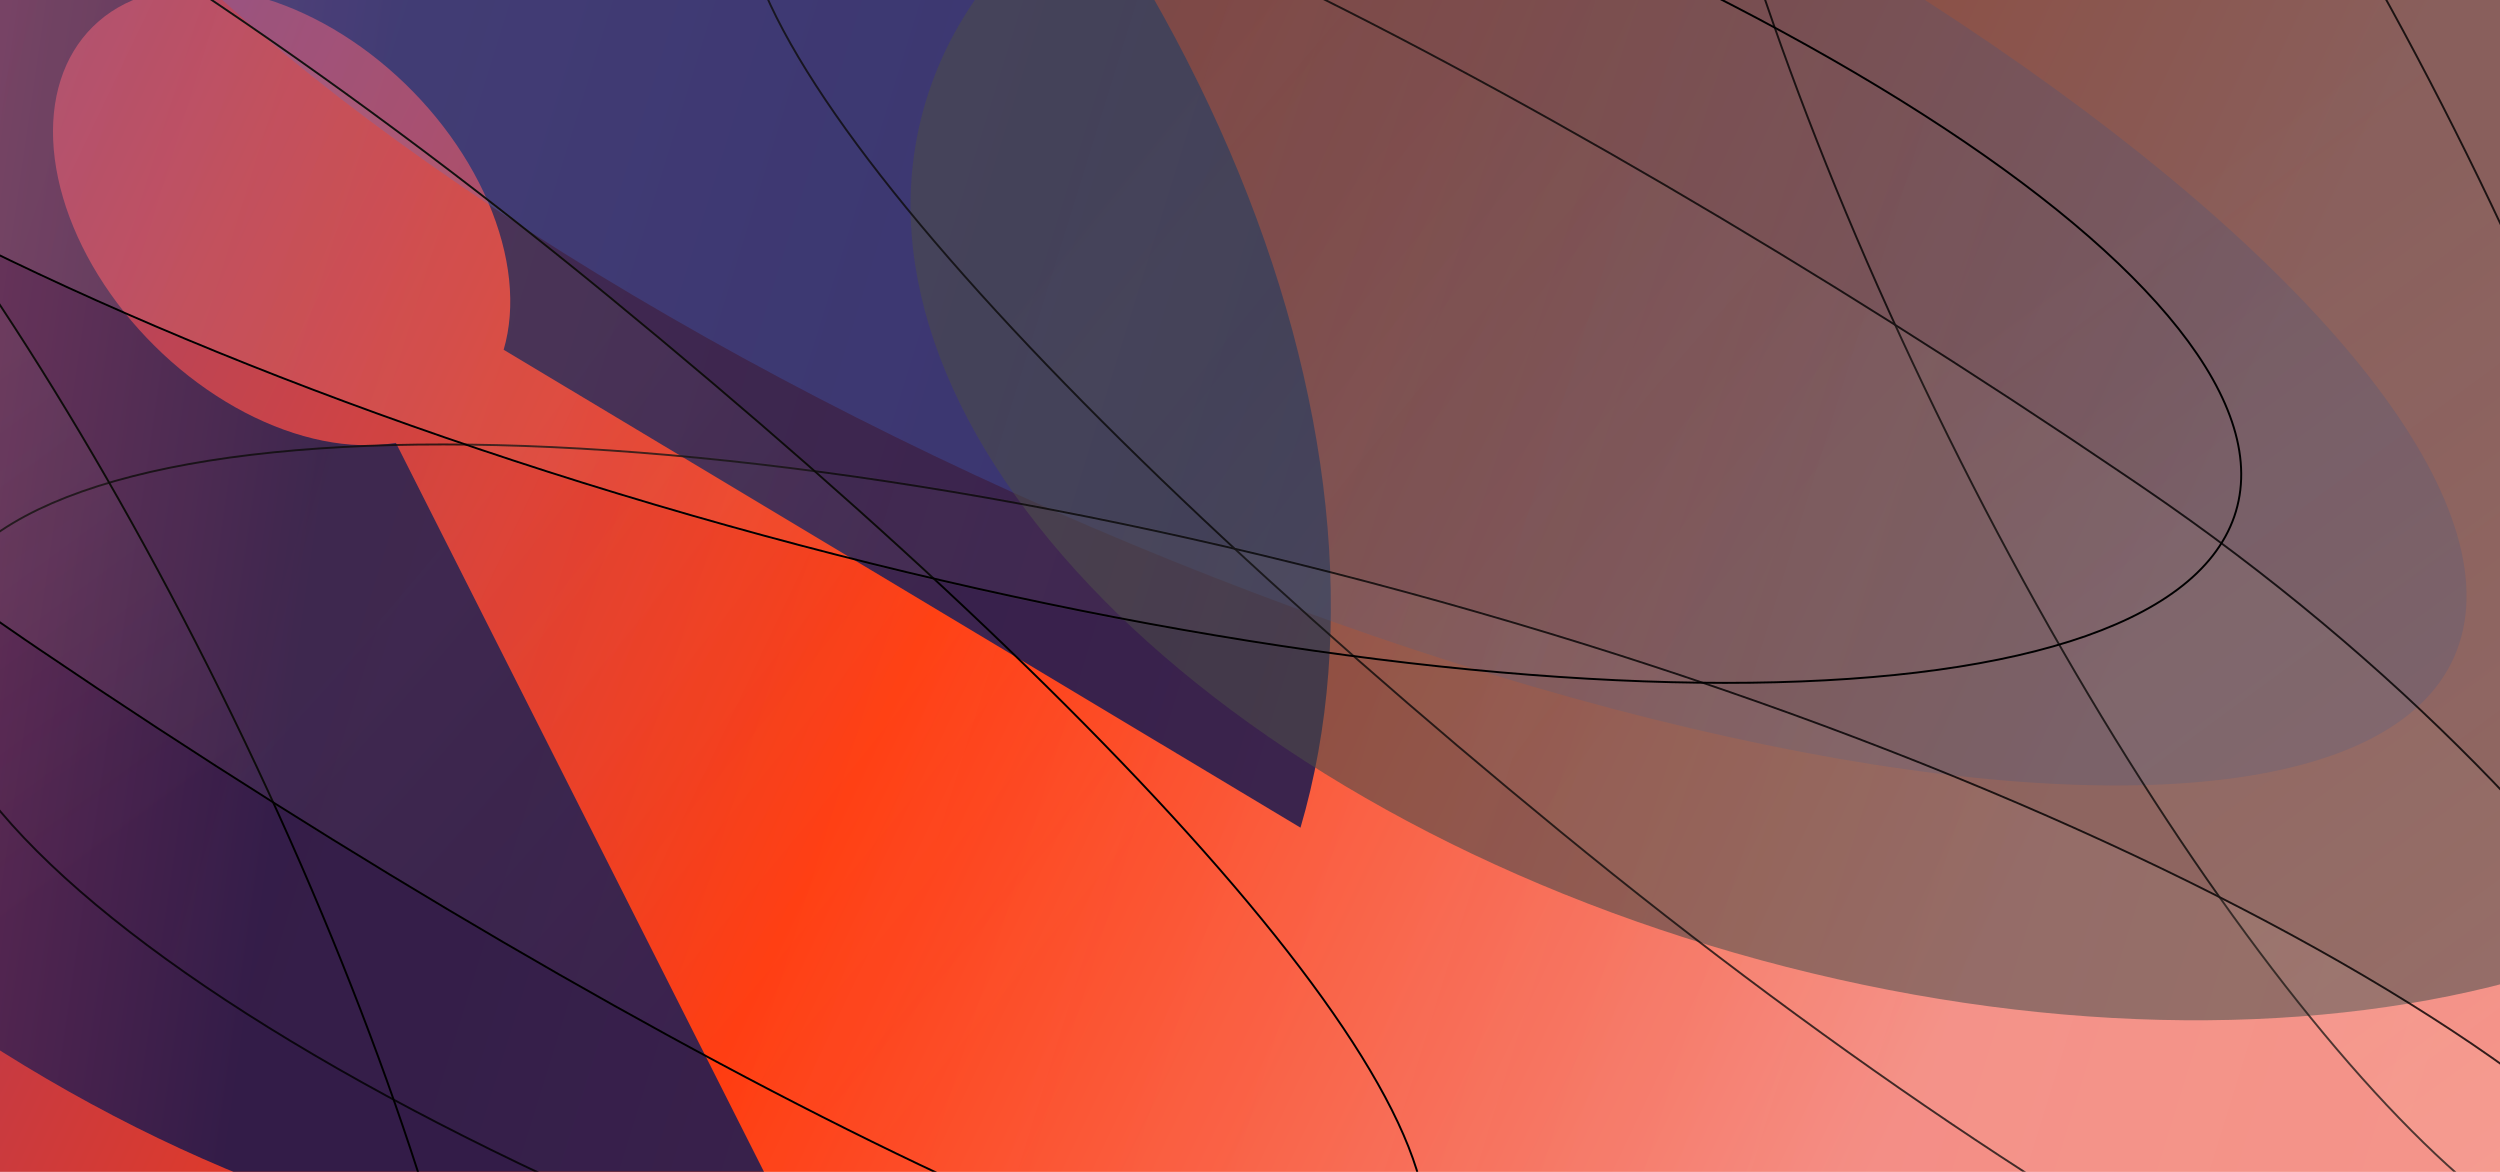 <?xml version="1.0" encoding="utf-8"?>
<svg xmlns="http://www.w3.org/2000/svg" width="1280" height="600" viewBox="0 0 1280 600" fill="none">
<g clip-path="url(#clip0_293_19779)">
<rect width="1280" height="600" transform="matrix(-1 0 0 -1 1280 600)" fill="white"/>
<rect x="1280" width="600" height="1280" transform="rotate(90 1280 0)" fill="url(#paint0_linear_293_19779)"/>
<g filter="url(#filter0_f_293_19779)">
<path d="M665.853 423.764C695.431 323.12 682.576 200.659 629.461 77.095C576.347 -46.469 486.234 -163.55 374.366 -254.344C262.497 -345.138 135.74 -404.072 15.535 -421.177C-104.669 -438.283 -210.943 -412.509 -285.309 -348.216C-359.676 -283.923 -397.569 -185.057 -392.581 -68.342C-387.593 48.374 -340.029 175.774 -257.934 292.309C-175.84 408.844 -64.254 507.361 57.948 571.195C180.15 635.029 305.466 660.262 412.701 642.626L202.706 226.76C179.339 230.604 152.031 225.105 125.401 211.195C98.772 197.284 74.456 175.816 56.566 150.422C38.677 125.027 28.312 97.265 27.225 71.831C26.138 46.398 34.396 24.853 50.601 10.843C66.806 -3.167 89.965 -8.784 116.159 -5.056C142.353 -1.329 169.975 11.514 194.353 31.299C218.73 51.084 238.367 76.598 249.941 103.524C261.516 130.45 264.317 157.136 257.872 179.067L665.853 423.764Z" fill="url(#paint1_linear_293_19779)" style="mix-blend-mode:multiply"/>
</g>
<g style="mix-blend-mode:overlay" filter="url(#filter1_f_293_19779)">
<ellipse cx="628" cy="59" rx="687" ry="221" transform="rotate(-156.198 628 59)" fill="#366ADD" fill-opacity="0.25" style="mix-blend-mode:multiply"/>
</g>
<g style="mix-blend-mode:overlay" filter="url(#filter2_f_293_19779)">
<path d="M472.6 56.84C517.07 -106.826 781.178 -177.536 1062.5 -101.096C1343.82 -24.656 1535.83 169.988 1491.36 333.653C1446.89 497.319 1182.78 568.029 901.457 491.589C620.135 415.149 428.129 220.505 472.6 56.84Z" fill="#444444" fill-opacity="0.6"/>
</g>
<g style="mix-blend-mode:plus-lighter" opacity="0.8">
<g filter="url(#filter3_f_293_19779)">
<ellipse cx="151.727" cy="553.177" rx="151.727" ry="553.177" transform="matrix(-0.919 0.393 -0.437 -0.899 1511.44 588.761)" fill="url(#paint2_linear_293_19779)" fill-opacity="0.1"/>
<path d="M1371.72 647.994C1352.71 656.131 1327.79 650.178 1298.91 632.167C1270.05 614.171 1237.35 584.214 1202.86 544.615C1133.9 465.425 1057.85 347.765 991.09 210.406C924.328 73.047 879.505 -57.972 860.999 -158.752C851.745 -209.145 849.077 -251.95 853.52 -284.196C857.966 -316.467 869.511 -338.018 888.529 -346.155C907.547 -354.291 932.459 -348.338 961.344 -330.328C990.206 -312.332 1022.9 -282.374 1057.39 -242.776C1126.36 -163.585 1202.4 -45.925 1269.16 91.434C1335.92 228.793 1380.75 359.811 1399.25 460.591C1408.51 510.984 1411.17 553.789 1406.73 586.035C1402.29 618.306 1390.74 639.857 1371.72 647.994Z" stroke="black"/>
</g>
<g filter="url(#filter4_f_293_19779)">
<path d="M1097.73 249.298C1357.55 426.299 1491.55 670.171 1430.99 735.931C1370.43 801.691 1087.27 662.974 798.531 426.099C509.795 189.224 330.488 -18.221 391.049 -83.981C437.66 -134.594 772.21 27.541 1097.73 249.298Z" fill="url(#paint3_radial_293_19779)" fill-opacity="0.05"/>
<path d="M391.435 -83.664C397.112 -89.828 407.245 -92.824 421.441 -92.802C435.617 -92.779 453.729 -89.744 475.211 -83.976C518.171 -72.441 574.499 -50.004 639.564 -19.046C767.655 41.9 929.534 135.835 1089.79 244.506L1097.42 249.693C1227.28 338.158 1325.69 443.329 1384.06 534.583C1413.25 580.213 1432.41 622.343 1440.5 657.15C1448.6 691.986 1445.57 719.355 1430.6 735.614C1415.66 751.835 1386.88 755.551 1347.33 748.096C1307.82 740.651 1257.77 722.097 1200.56 694.072C1086.16 638.025 943.216 544.152 798.869 425.731C654.513 307.303 537.531 196.247 464.211 106.593C427.549 61.762 401.825 22.308 389.046 -10.022C376.458 -41.87 376.487 -66.651 390.746 -82.896L391.435 -83.664Z" stroke="black"/>
</g>
<g filter="url(#filter5_f_293_19779)">
<ellipse cx="218.733" cy="748.618" rx="218.733" ry="748.618" transform="matrix(-0.327 0.945 -0.961 -0.277 1476.18 520.105)" fill="url(#paint4_linear_293_19779)" fill-opacity="0.1"/>
<path d="M1404.11 726.652C1394.31 754.954 1364.96 776.268 1320.05 790.497C1275.15 804.72 1214.83 811.821 1143.28 811.781C1000.2 811.702 812.387 783.066 613.764 725.88C415.141 668.695 243.352 593.797 126.172 518.945C67.579 481.517 22.665 444.116 -5.128 408.965C-32.931 373.8 -43.524 340.988 -33.721 312.686C-23.917 284.383 5.425 263.069 50.338 248.84C95.234 234.617 155.563 227.516 227.107 227.555C370.188 227.634 558.001 256.271 756.624 313.456C955.248 370.642 1127.04 445.539 1244.22 520.392C1302.81 557.82 1347.72 595.222 1375.52 630.373C1403.32 665.538 1413.91 698.35 1404.11 726.652Z" stroke="black"/>
</g>
</g>
<g style="mix-blend-mode:plus-lighter">
<g filter="url(#filter6_f_293_19779)">
<ellipse cx="151.727" cy="553.177" rx="151.727" ry="553.177" transform="matrix(0.919 -0.393 0.437 0.899 -401.232 -11.574)" fill="url(#paint5_linear_293_19779)" fill-opacity="0.1"/>
<path d="M-261.518 -70.806C-242.5 -78.943 -217.587 -72.99 -188.703 -54.98C-159.84 -36.983 -127.143 -7.026 -92.657 32.572C-23.691 111.763 52.354 229.423 119.115 366.782C185.877 504.141 230.7 635.159 249.206 735.939C258.46 786.333 261.128 829.138 256.685 861.384C252.239 893.654 240.694 915.206 221.676 923.342C202.658 931.479 177.746 925.526 148.861 907.515C119.999 889.519 87.302 859.562 52.816 819.964C-16.151 740.773 -92.195 623.112 -158.957 485.753C-225.719 348.394 -270.541 217.376 -289.048 116.597C-298.301 66.203 -300.97 23.398 -296.527 -8.848C-292.08 -41.118 -280.536 -62.669 -261.518 -70.806Z" stroke="black"/>
</g>
<g filter="url(#filter7_f_293_19779)">
<path d="M12.482 327.89C-247.338 150.889 -381.342 -92.983 -320.781 -158.743C-260.22 -224.503 22.941 -85.787 311.676 151.088C600.412 387.963 779.719 595.408 719.158 661.168C672.547 711.782 337.997 549.646 12.482 327.89Z" fill="url(#paint6_radial_293_19779)" fill-opacity="0.05"/>
<path d="M718.772 660.851C713.095 667.015 702.962 670.012 688.767 669.989C674.59 669.967 656.478 666.932 634.996 661.164C592.036 649.628 535.708 627.192 470.643 596.234C342.552 535.288 180.673 441.353 20.414 332.681L12.784 327.495C-117.074 239.03 -215.481 133.859 -273.852 42.604C-303.038 -3.025 -322.202 -45.155 -330.293 -79.963C-338.389 -114.798 -335.367 -142.168 -320.394 -158.426C-305.454 -174.648 -276.671 -178.363 -237.118 -170.909C-197.612 -163.463 -147.564 -144.909 -90.356 -116.884C24.051 -60.837 166.991 33.036 311.338 151.456C455.694 269.884 572.676 380.94 645.996 470.595C682.658 515.426 708.382 554.88 721.161 587.21C733.749 619.058 733.72 643.839 719.461 660.084L718.772 660.851Z" stroke="black"/>
</g>
<g filter="url(#filter8_f_293_19779)">
<ellipse cx="218.733" cy="748.618" rx="218.733" ry="748.618" transform="matrix(0.327 -0.945 0.961 0.277 -365.979 57.082)" fill="url(#paint7_linear_293_19779)" fill-opacity="0.1"/>
<path d="M-293.904 -149.464C-284.1 -177.767 -254.758 -199.081 -209.845 -213.31C-164.95 -227.533 -104.62 -234.633 -33.077 -234.594C110.004 -234.515 297.818 -205.878 496.441 -148.693C695.064 -91.507 866.853 -16.61 984.033 58.243C1042.63 95.671 1087.54 133.072 1115.33 168.223C1143.14 203.388 1153.73 236.2 1143.93 264.502C1134.12 292.804 1104.78 314.118 1059.87 328.347C1014.97 342.57 954.642 349.672 883.098 349.632C740.017 349.553 552.204 320.917 353.581 263.731C154.957 206.545 -16.832 131.648 -134.012 56.796C-192.604 19.368 -237.518 -18.034 -265.311 -53.185C-293.115 -88.35 -303.708 -121.162 -293.904 -149.464Z" stroke="black"/>
</g>
</g>
</g>
<defs>
<filter id="filter0_f_293_19779" x="-793.018" y="-826.33" width="1874.43" height="1874.44" filterUnits="userSpaceOnUse" color-interpolation-filters="sRGB">
<feFlood flood-opacity="0" result="BackgroundImageFix"/>
<feBlend mode="normal" in="SourceGraphic" in2="BackgroundImageFix" result="shape"/>
<feGaussianBlur stdDeviation="200" result="effect1_foregroundBlur_293_19779"/>
</filter>
<filter id="filter1_f_293_19779" x="-156.943" y="-434.181" width="1569.89" height="986.362" filterUnits="userSpaceOnUse" color-interpolation-filters="sRGB">
<feFlood flood-opacity="0" result="BackgroundImageFix"/>
<feBlend mode="normal" in="SourceGraphic" in2="BackgroundImageFix" result="shape"/>
<feGaussianBlur stdDeviation="75" result="effect1_foregroundBlur_293_19779"/>
</filter>
<filter id="filter2_f_293_19779" x="266.199" y="-331.902" width="1431.56" height="1054.3" filterUnits="userSpaceOnUse" color-interpolation-filters="sRGB">
<feFlood flood-opacity="0" result="BackgroundImageFix"/>
<feBlend mode="normal" in="SourceGraphic" in2="BackgroundImageFix" result="shape"/>
<feGaussianBlur stdDeviation="100" result="effect1_foregroundBlur_293_19779"/>
</filter>
<filter id="filter3_f_293_19779" x="775.914" y="-425.221" width="708.426" height="1152.28" filterUnits="userSpaceOnUse" color-interpolation-filters="sRGB">
<feFlood flood-opacity="0" result="BackgroundImageFix"/>
<feBlend mode="normal" in="SourceGraphic" in2="BackgroundImageFix" result="shape"/>
<feGaussianBlur stdDeviation="37.5" result="effect1_foregroundBlur_293_19779"/>
</filter>
<filter id="filter4_f_293_19779" x="304.305" y="-168.287" width="1216.09" height="995.552" filterUnits="userSpaceOnUse" color-interpolation-filters="sRGB">
<feFlood flood-opacity="0" result="BackgroundImageFix"/>
<feBlend mode="normal" in="SourceGraphic" in2="BackgroundImageFix" result="shape"/>
<feGaussianBlur stdDeviation="37.5" result="effect1_foregroundBlur_293_19779"/>
</filter>
<filter id="filter5_f_293_19779" x="-112.809" y="152.063" width="1596" height="735.21" filterUnits="userSpaceOnUse" color-interpolation-filters="sRGB">
<feFlood flood-opacity="0" result="BackgroundImageFix"/>
<feBlend mode="normal" in="SourceGraphic" in2="BackgroundImageFix" result="shape"/>
<feGaussianBlur stdDeviation="37.5" result="effect1_foregroundBlur_293_19779"/>
</filter>
<filter id="filter6_f_293_19779" x="-374.135" y="-149.873" width="708.428" height="1152.28" filterUnits="userSpaceOnUse" color-interpolation-filters="sRGB">
<feFlood flood-opacity="0" result="BackgroundImageFix"/>
<feBlend mode="normal" in="SourceGraphic" in2="BackgroundImageFix" result="shape"/>
<feGaussianBlur stdDeviation="37.5" result="effect1_foregroundBlur_293_19779"/>
</filter>
<filter id="filter7_f_293_19779" x="-410.189" y="-250.077" width="1216.09" height="995.552" filterUnits="userSpaceOnUse" color-interpolation-filters="sRGB">
<feFlood flood-opacity="0" result="BackgroundImageFix"/>
<feBlend mode="normal" in="SourceGraphic" in2="BackgroundImageFix" result="shape"/>
<feGaussianBlur stdDeviation="37.5" result="effect1_foregroundBlur_293_19779"/>
</filter>
<filter id="filter8_f_293_19779" x="-372.992" y="-310.086" width="1596.01" height="735.21" filterUnits="userSpaceOnUse" color-interpolation-filters="sRGB">
<feFlood flood-opacity="0" result="BackgroundImageFix"/>
<feBlend mode="normal" in="SourceGraphic" in2="BackgroundImageFix" result="shape"/>
<feGaussianBlur stdDeviation="37.5" result="effect1_foregroundBlur_293_19779"/>
</filter>
<linearGradient id="paint0_linear_293_19779" x1="1880" y1="1.4908e-05" x2="1270.84" y2="1275.62" gradientUnits="userSpaceOnUse">
<stop offset="0.205" stop-color="#F38981"/>
<stop offset="0.599" stop-color="#FF380B"/>
<stop offset="1" stop-color="#A03C67"/>
</linearGradient>
<linearGradient id="paint1_linear_293_19779" x1="625.222" y1="161.514" x2="-561.725" y2="-10.823" gradientUnits="userSpaceOnUse">
<stop offset="0.368" stop-color="#331C48"/>
<stop offset="0.77" stop-color="#A43E65"/>
<stop offset="1" stop-color="#A43E65"/>
</linearGradient>
<linearGradient id="paint2_linear_293_19779" x1="113.847" y1="27.251" x2="243.408" y2="590.406" gradientUnits="userSpaceOnUse">
<stop offset="0.105" stop-color="#FFECD1"/>
<stop offset="1" stop-color="#FFECD1" stop-opacity="0"/>
</linearGradient>
<radialGradient id="paint3_radial_293_19779" cx="0" cy="0" r="1" gradientUnits="userSpaceOnUse" gradientTransform="translate(1083.53 469.988) rotate(-139.966) scale(647.088 1884.47)">
<stop offset="0.395" stop-color="#FFECD1"/>
<stop offset="1" stop-color="#FFECD1" stop-opacity="0"/>
</radialGradient>
<linearGradient id="paint4_linear_293_19779" x1="247.653" y1="208.253" x2="284.546" y2="1350.34" gradientUnits="userSpaceOnUse">
<stop stop-color="#FFE4D1"/>
<stop offset="1" stop-color="#FFE4D1" stop-opacity="0"/>
</linearGradient>
<linearGradient id="paint5_linear_293_19779" x1="113.847" y1="27.251" x2="243.408" y2="590.406" gradientUnits="userSpaceOnUse">
<stop offset="0.105" stop-color="#FFECD1"/>
<stop offset="1" stop-color="#FFECD1" stop-opacity="0"/>
</linearGradient>
<radialGradient id="paint6_radial_293_19779" cx="0" cy="0" r="1" gradientUnits="userSpaceOnUse" gradientTransform="translate(26.68 107.2) rotate(40.034) scale(647.088 1884.47)">
<stop offset="0.395" stop-color="#FFECD1"/>
<stop offset="1" stop-color="#FFECD1" stop-opacity="0"/>
</radialGradient>
<linearGradient id="paint7_linear_293_19779" x1="247.653" y1="208.253" x2="284.546" y2="1350.34" gradientUnits="userSpaceOnUse">
<stop stop-color="#FFE4D1"/>
<stop offset="1" stop-color="#FFE4D1" stop-opacity="0"/>
</linearGradient>
<clipPath id="clip0_293_19779">
<rect width="1280" height="600" fill="white" transform="matrix(-1 0 0 -1 1280 600)"/>
</clipPath>
</defs>
</svg>